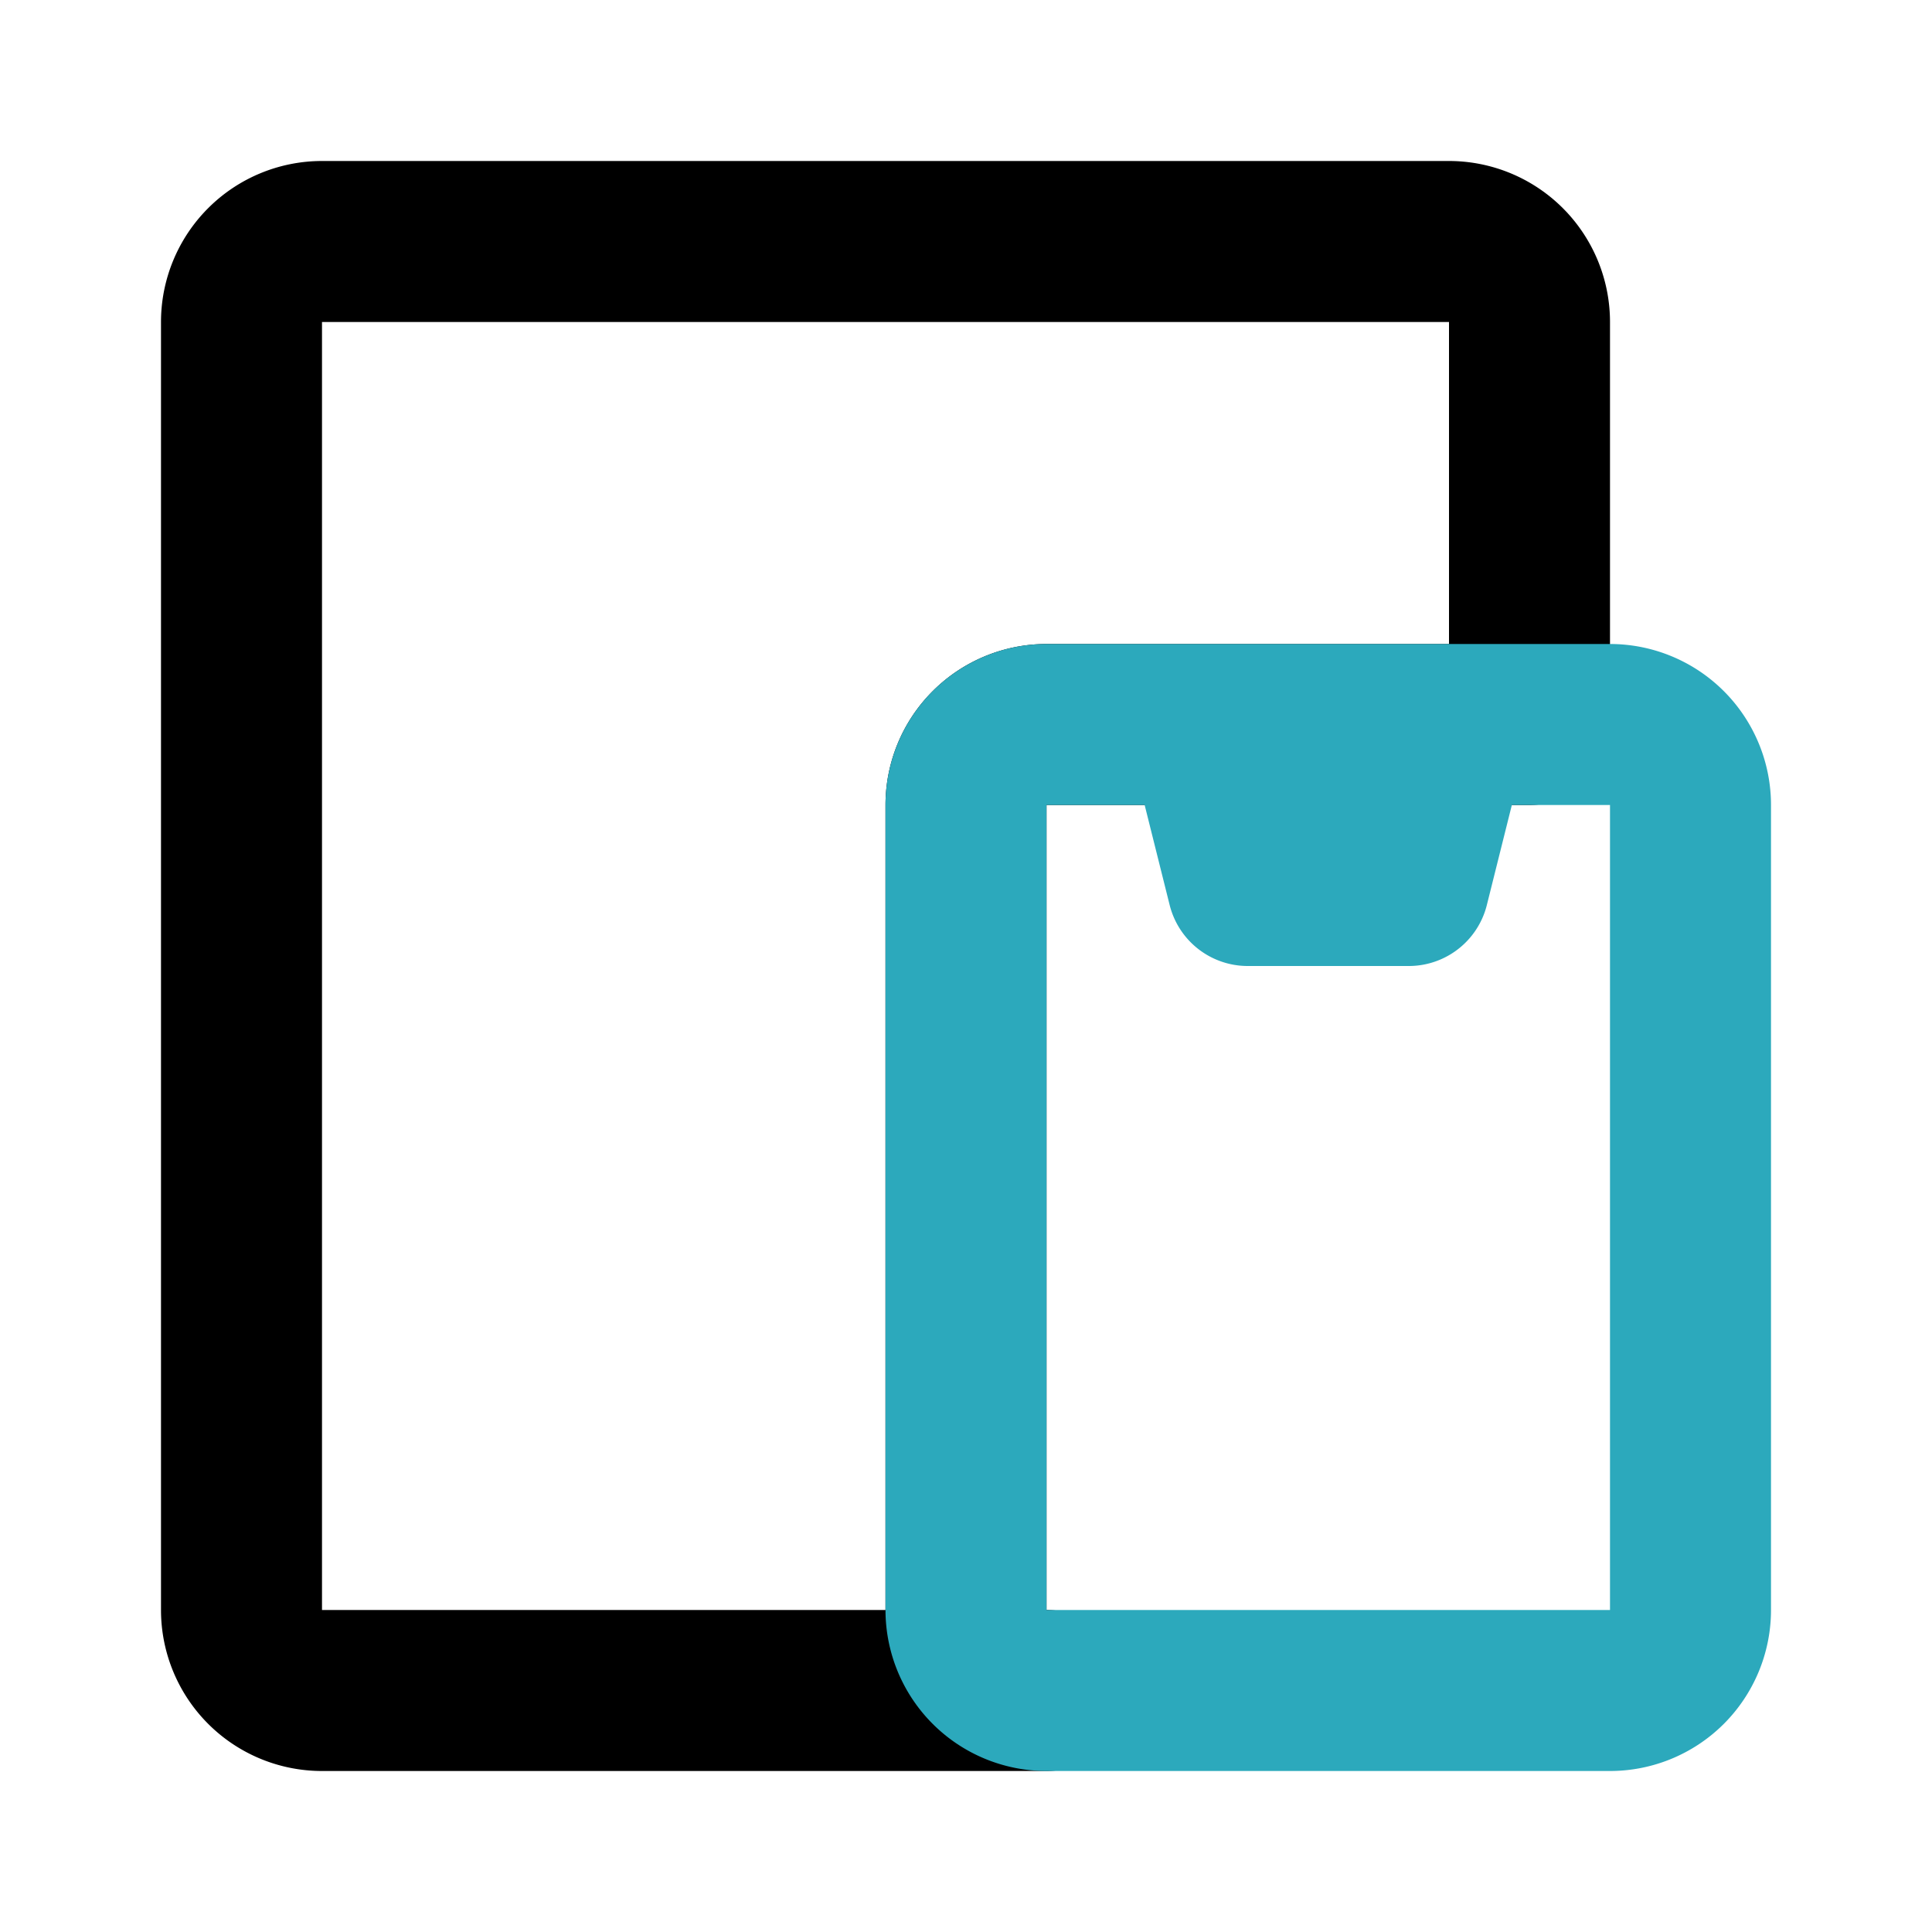 <?xml version="1.0" encoding="utf-8"?><!-- Скачано с сайта svg4.ru / Downloaded from svg4.ru -->
<svg fill="#000000" width="800px" height="800px" viewBox="0 0 24 24" id="devices" data-name="Line Color" xmlns="http://www.w3.org/2000/svg" class="icon line-color"><path id="primary" d="M12,20V10a1,1,0,0,1,1-1h6V4a1,1,0,0,0-1-1H4A1,1,0,0,0,3,4V20a1,1,0,0,0,1,1h9A1,1,0,0,1,12,20Z" style="fill: none; stroke: rgb(0, 0, 0); stroke-linecap: round; stroke-linejoin: round; stroke-width: 2;"></path><path id="secondary" d="M20,21H13a1,1,0,0,1-1-1V10a1,1,0,0,1,1-1h7a1,1,0,0,1,1,1V20A1,1,0,0,1,20,21ZM18,9H15l.5,2h2Z" style="fill: none; stroke: rgb(44, 169, 188); stroke-linecap: round; stroke-linejoin: round; stroke-width: 2;"></path></svg>